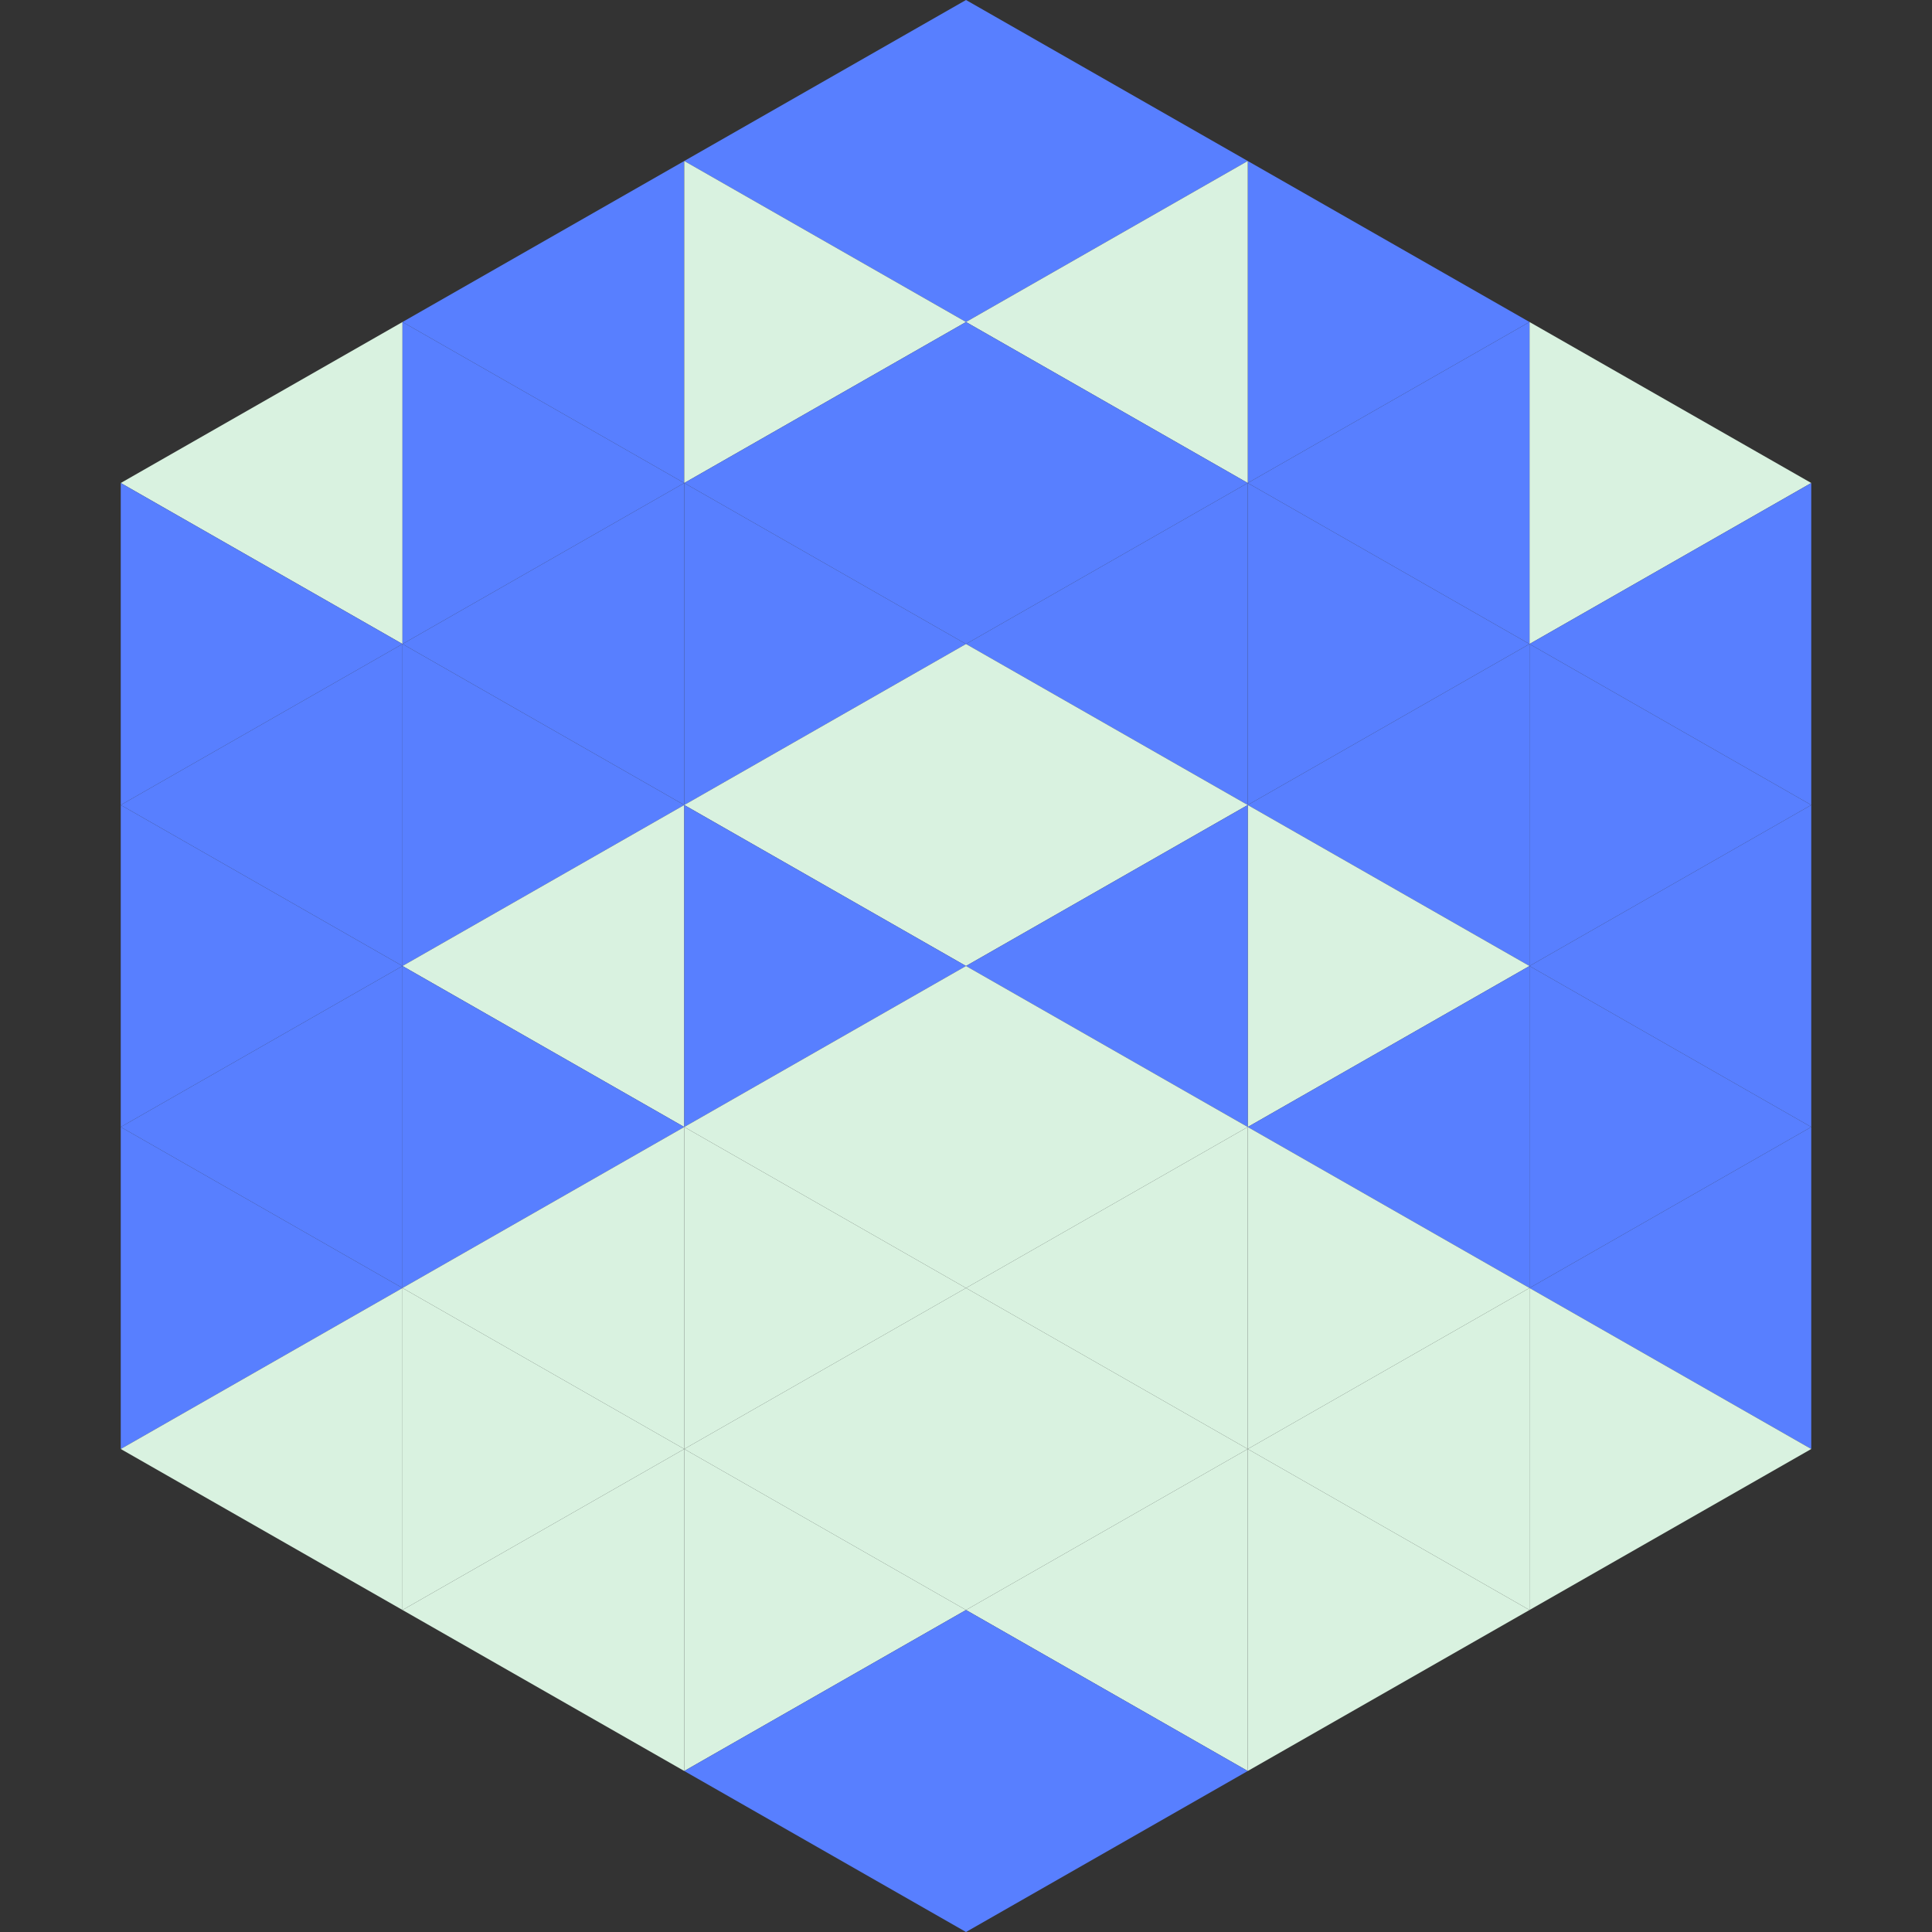 <?xml version="1.0"?>
<!-- Generated by SVGo -->
<svg width="240" height="240"
     xmlns="http://www.w3.org/2000/svg"
     xmlns:xlink="http://www.w3.org/1999/xlink">
<rect width="100%" height="100%" fill="#333333" stroke="none"/>
<polygon points="50,40 15,60 50,80" style="fill:rgb(217,242,224)" />
<polygon points="190,40 225,60 190,80" style="fill:rgb(217,242,224)" />
<polygon points="15,60 50,80 15,100" style="fill:rgb(88,127,255)" />
<polygon points="225,60 190,80 225,100" style="fill:rgb(88,127,255)" />
<polygon points="50,80 15,100 50,120" style="fill:rgb(88,127,255)" />
<polygon points="190,80 225,100 190,120" style="fill:rgb(88,127,255)" />
<polygon points="15,100 50,120 15,140" style="fill:rgb(88,127,255)" />
<polygon points="225,100 190,120 225,140" style="fill:rgb(88,127,255)" />
<polygon points="50,120 15,140 50,160" style="fill:rgb(88,127,255)" />
<polygon points="190,120 225,140 190,160" style="fill:rgb(88,127,255)" />
<polygon points="15,140 50,160 15,180" style="fill:rgb(88,127,255)" />
<polygon points="225,140 190,160 225,180" style="fill:rgb(88,127,255)" />
<polygon points="50,160 15,180 50,200" style="fill:rgb(217,242,224)" />
<polygon points="190,160 225,180 190,200" style="fill:rgb(217,242,224)" />
<polygon points="15,180 50,200 15,220" style="fill:rgb(255,255,255); fill-opacity:0" />
<polygon points="225,180 190,200 225,220" style="fill:rgb(255,255,255); fill-opacity:0" />
<polygon points="50,0 85,20 50,40" style="fill:rgb(255,255,255); fill-opacity:0" />
<polygon points="190,0 155,20 190,40" style="fill:rgb(255,255,255); fill-opacity:0" />
<polygon points="85,20 50,40 85,60" style="fill:rgb(88,127,255)" />
<polygon points="155,20 190,40 155,60" style="fill:rgb(88,127,255)" />
<polygon points="50,40 85,60 50,80" style="fill:rgb(88,127,255)" />
<polygon points="190,40 155,60 190,80" style="fill:rgb(88,127,255)" />
<polygon points="85,60 50,80 85,100" style="fill:rgb(88,127,255)" />
<polygon points="155,60 190,80 155,100" style="fill:rgb(88,127,255)" />
<polygon points="50,80 85,100 50,120" style="fill:rgb(88,127,255)" />
<polygon points="190,80 155,100 190,120" style="fill:rgb(88,127,255)" />
<polygon points="85,100 50,120 85,140" style="fill:rgb(217,242,224)" />
<polygon points="155,100 190,120 155,140" style="fill:rgb(217,242,224)" />
<polygon points="50,120 85,140 50,160" style="fill:rgb(88,127,255)" />
<polygon points="190,120 155,140 190,160" style="fill:rgb(88,127,255)" />
<polygon points="85,140 50,160 85,180" style="fill:rgb(217,242,224)" />
<polygon points="155,140 190,160 155,180" style="fill:rgb(217,242,224)" />
<polygon points="50,160 85,180 50,200" style="fill:rgb(217,242,224)" />
<polygon points="190,160 155,180 190,200" style="fill:rgb(217,242,224)" />
<polygon points="85,180 50,200 85,220" style="fill:rgb(217,242,224)" />
<polygon points="155,180 190,200 155,220" style="fill:rgb(217,242,224)" />
<polygon points="120,0 85,20 120,40" style="fill:rgb(88,127,255)" />
<polygon points="120,0 155,20 120,40" style="fill:rgb(88,127,255)" />
<polygon points="85,20 120,40 85,60" style="fill:rgb(217,242,224)" />
<polygon points="155,20 120,40 155,60" style="fill:rgb(217,242,224)" />
<polygon points="120,40 85,60 120,80" style="fill:rgb(88,127,255)" />
<polygon points="120,40 155,60 120,80" style="fill:rgb(88,127,255)" />
<polygon points="85,60 120,80 85,100" style="fill:rgb(88,127,255)" />
<polygon points="155,60 120,80 155,100" style="fill:rgb(88,127,255)" />
<polygon points="120,80 85,100 120,120" style="fill:rgb(217,242,224)" />
<polygon points="120,80 155,100 120,120" style="fill:rgb(217,242,224)" />
<polygon points="85,100 120,120 85,140" style="fill:rgb(88,127,255)" />
<polygon points="155,100 120,120 155,140" style="fill:rgb(88,127,255)" />
<polygon points="120,120 85,140 120,160" style="fill:rgb(217,242,224)" />
<polygon points="120,120 155,140 120,160" style="fill:rgb(217,242,224)" />
<polygon points="85,140 120,160 85,180" style="fill:rgb(217,242,224)" />
<polygon points="155,140 120,160 155,180" style="fill:rgb(217,242,224)" />
<polygon points="120,160 85,180 120,200" style="fill:rgb(217,242,224)" />
<polygon points="120,160 155,180 120,200" style="fill:rgb(217,242,224)" />
<polygon points="85,180 120,200 85,220" style="fill:rgb(217,242,224)" />
<polygon points="155,180 120,200 155,220" style="fill:rgb(217,242,224)" />
<polygon points="120,200 85,220 120,240" style="fill:rgb(88,127,255)" />
<polygon points="120,200 155,220 120,240" style="fill:rgb(88,127,255)" />
<polygon points="85,220 120,240 85,260" style="fill:rgb(255,255,255); fill-opacity:0" />
<polygon points="155,220 120,240 155,260" style="fill:rgb(255,255,255); fill-opacity:0" />
</svg>
